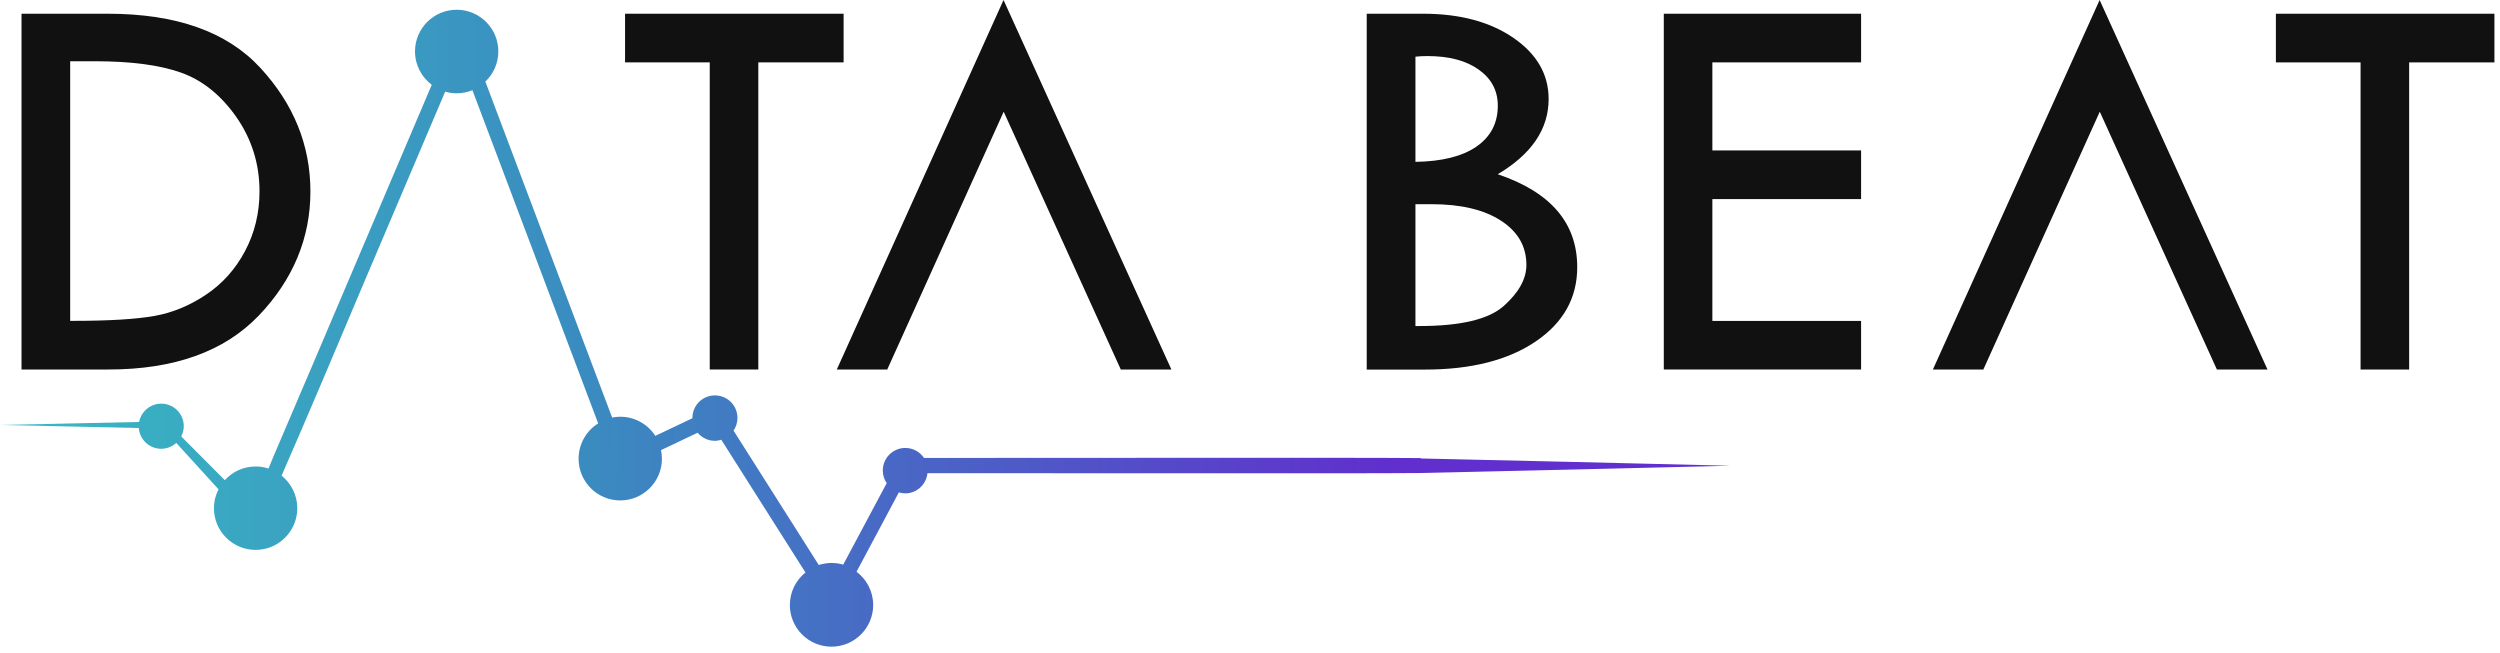<svg width="333" height="87" viewBox="0 0 333 87" fill="none" xmlns="http://www.w3.org/2000/svg">
<g clip-path="url(#clip0_3417_3628)">
<path d="M83.258 1.828H112.368V8.308H101.008V49.218H94.538V8.308H83.258V1.828Z" fill="#111111"/>
<path d="M2.867 1.828H14.357C23.467 1.828 30.247 4.228 34.677 9.038C39.117 13.848 41.347 19.348 41.347 25.518C41.347 31.688 39.047 37.248 34.467 42.038C29.867 46.828 23.207 49.218 14.437 49.218H2.867V1.828ZM9.347 8.148V42.738H9.717C14.517 42.738 18.127 42.518 20.547 42.088C22.977 41.658 25.267 40.708 27.447 39.248C29.627 37.788 31.357 35.858 32.637 33.448C33.917 31.038 34.567 28.378 34.567 25.488C34.567 21.838 33.537 18.558 31.497 15.608C29.437 12.678 26.987 10.698 24.127 9.678C21.267 8.658 17.437 8.158 12.607 8.158H9.347V8.148Z" fill="#111111"/>
<path fill-rule="evenodd" clip-rule="evenodd" d="M182.057 1.828H189.547C194.477 1.828 198.487 2.908 201.607 5.058C204.717 7.208 206.277 9.908 206.277 13.188C206.277 17.188 204.017 20.528 199.497 23.208C206.557 25.588 210.087 29.708 210.087 35.588C210.087 39.678 208.247 42.968 204.577 45.468C200.897 47.968 195.977 49.228 189.807 49.228H182.047V1.828H182.057ZM188.537 7.538V21.558C192.077 21.508 194.797 20.818 196.677 19.518C198.567 18.198 199.507 16.398 199.507 14.078C199.507 12.068 198.657 10.468 196.957 9.268C195.257 8.058 192.977 7.468 190.127 7.468C189.517 7.468 188.987 7.498 188.537 7.548V7.538ZM188.537 27.198V43.428H189.047C194.557 43.428 198.307 42.538 200.307 40.748C202.317 38.958 203.317 37.138 203.317 35.278C203.317 32.828 202.187 30.858 199.937 29.398C197.687 27.938 194.617 27.198 190.687 27.198H188.527H188.537Z" fill="#111111"/>
<path fill-rule="evenodd" clip-rule="evenodd" d="M221.617 1.828H247.897V8.308H228.087V20.038H247.897V26.518H228.087V42.748H247.897V49.218H221.617V1.828Z" fill="#111111"/>
<path fill-rule="evenodd" clip-rule="evenodd" d="M303.148 1.828H332.258V8.308H320.898V49.218H314.428V8.308H303.148V1.828Z" fill="#111111"/>
<path fill-rule="evenodd" clip-rule="evenodd" d="M264.191 49.22H257.461L279.671 0L302.031 49.22H295.291L279.691 14.88C269.991 36.36 271.701 32.57 264.181 49.22" fill="#111111"/>
<path fill-rule="evenodd" clip-rule="evenodd" d="M118.191 49.22H111.461L133.671 0L156.031 49.22H149.291L133.691 14.88C123.991 36.36 125.701 32.57 118.181 49.22" fill="#111111"/>
<path fill-rule="evenodd" clip-rule="evenodd" d="M189.248 61.017C180.658 60.927 137.118 61.017 123.078 60.997C122.538 60.197 121.628 59.667 120.588 59.667C118.928 59.667 117.588 61.007 117.588 62.667C117.588 63.297 117.778 63.877 118.108 64.357L112.318 75.207C111.828 75.067 111.308 74.987 110.768 74.987C110.168 74.987 109.598 75.087 109.058 75.257L97.708 57.357C98.038 56.877 98.228 56.297 98.228 55.667C98.228 54.007 96.888 52.667 95.228 52.667C93.568 52.667 92.228 54.007 92.228 55.667C92.228 55.677 92.228 55.697 92.228 55.707L87.288 58.057C86.298 56.527 84.578 55.507 82.618 55.507C82.248 55.507 81.888 55.547 81.538 55.617L64.648 10.867C65.718 9.857 66.378 8.427 66.378 6.847C66.378 3.777 63.888 1.297 60.828 1.297C57.768 1.297 55.278 3.787 55.278 6.847C55.278 8.667 56.158 10.277 57.508 11.297C53.908 19.757 46.718 36.657 46.718 36.657C44.488 41.907 38.618 55.707 36.438 60.767C36.208 61.307 35.988 61.857 35.768 62.407C35.228 62.227 34.648 62.137 34.048 62.137C32.418 62.137 30.958 62.837 29.948 63.957L24.138 58.127C24.348 57.717 24.478 57.257 24.478 56.767C24.478 55.107 23.138 53.767 21.478 53.767C20.018 53.767 18.798 54.817 18.528 56.207L0.008 56.607L18.488 57.007C18.608 58.557 19.888 59.777 21.468 59.777C22.238 59.777 22.938 59.477 23.478 58.997C24.988 60.657 26.508 62.327 29.108 65.177C28.718 65.937 28.498 66.787 28.498 67.697C28.498 70.767 30.988 73.247 34.048 73.247C37.108 73.247 39.598 70.757 39.598 67.697C39.598 65.937 38.778 64.377 37.508 63.357C41.188 54.947 45.458 44.807 48.558 37.457L59.298 12.207C59.788 12.347 60.298 12.427 60.828 12.427C61.568 12.427 62.278 12.277 62.928 12.017L79.678 56.397C78.108 57.377 77.068 59.117 77.068 61.107C77.068 64.177 79.558 66.657 82.618 66.657C85.678 66.657 88.168 64.167 88.168 61.107C88.168 60.707 88.128 60.327 88.048 59.957L92.928 57.637C93.478 58.297 94.298 58.717 95.218 58.717C95.518 58.717 95.808 58.657 96.078 58.577L107.288 76.257C106.018 77.277 105.208 78.837 105.208 80.587C105.208 83.657 107.698 86.137 110.758 86.137C113.818 86.137 116.308 83.647 116.308 80.587C116.308 78.777 115.438 77.167 114.088 76.157C116.158 72.267 118.128 68.577 119.728 65.587C119.998 65.667 120.278 65.717 120.568 65.717C122.118 65.717 123.378 64.537 123.538 63.027C138.028 63.017 181.068 63.087 189.228 63.007C198.268 62.817 221.038 62.267 230.478 62.037C221.208 61.807 198.298 61.257 189.228 61.067L189.248 61.017Z" fill="url(#paint0_linear_3417_3628)"/>
</g>
<defs>
<linearGradient id="paint0_linear_3417_3628" x1="-22.642" y1="42.697" x2="185.348" y2="44.607" gradientUnits="userSpaceOnUse">
<stop stop-color="#39C7C4"/>
<stop offset="0.48" stop-color="#3A8CC0"/>
<stop offset="1" stop-color="#602FCD"/>
</linearGradient>
<clipPath id="clip0_3417_3628">
<rect width="332.26" height="86.1" fill="white"/>
</clipPath>
</defs>
</svg>
